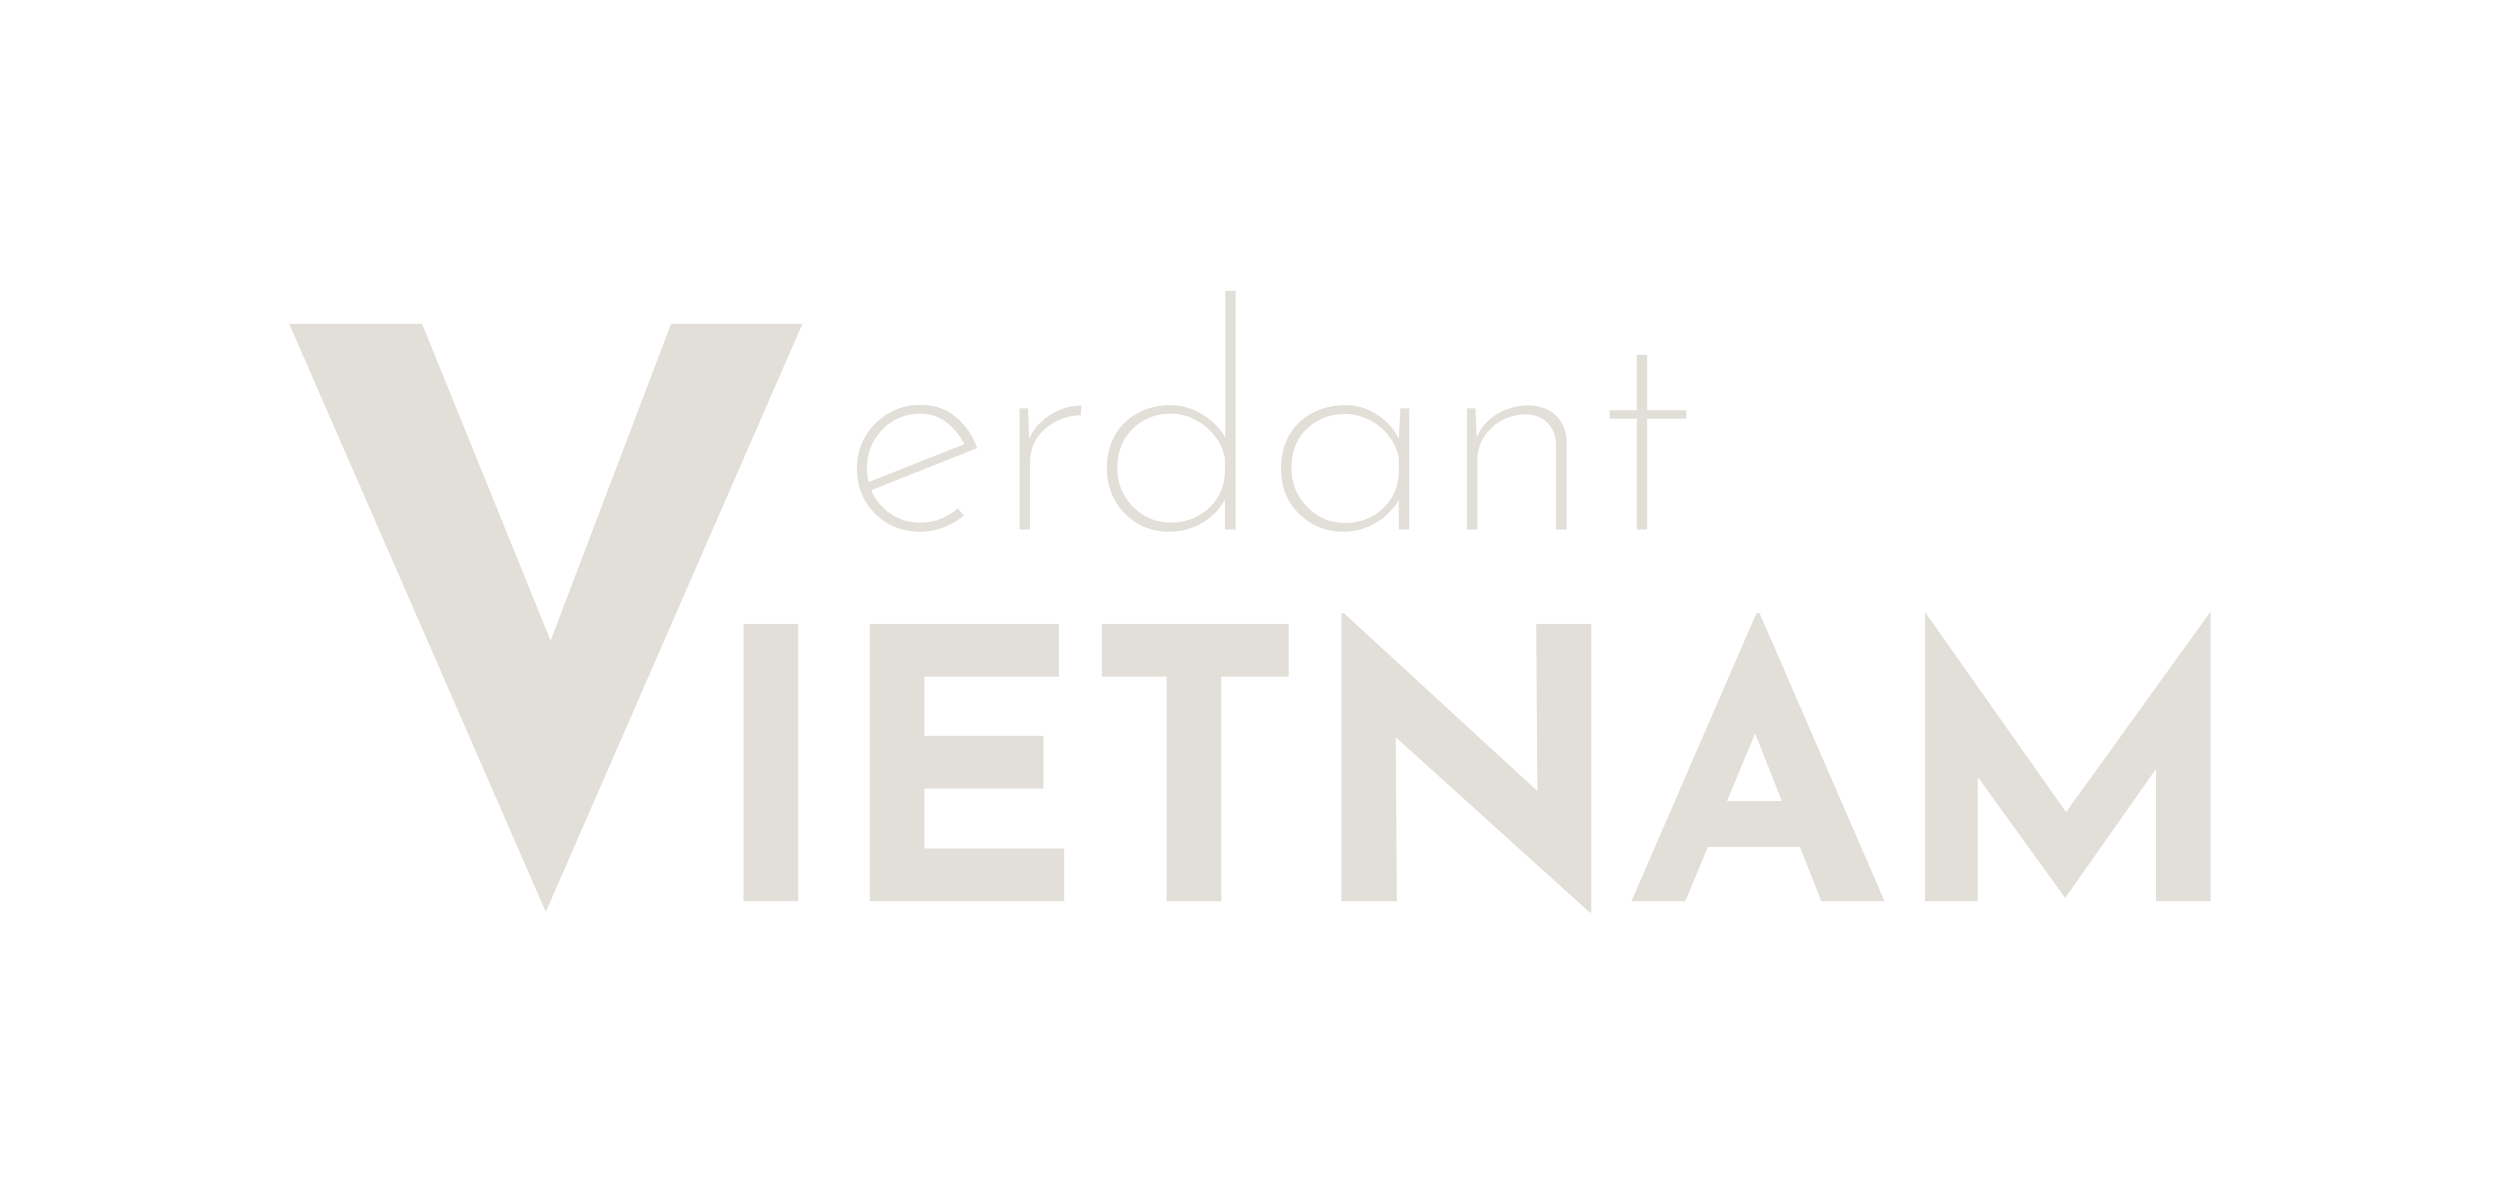<svg width="491" height="236" viewBox="0 0 491 236" fill="none" xmlns="http://www.w3.org/2000/svg">
    <g filter="url(#filter0_d_470_161)">
        <path d="M82.9 63.6L115.15 143.1L102.55 140.55L131.8 63.6H157.6L107.2 179.1L56.8 63.6H82.9Z"
            fill="#E1DFD8" />
    </g>
    <g filter="url(#filter1_d_470_161)">
        <path
            d="M146.03 122.536H156.76V177H146.03V122.536ZM170.817 122.536H207.965V132.896H181.547V144.514H204.931V154.874H181.547V166.64H209.001V177H170.817V122.536ZM216.402 122.536H253.106V132.896H239.86V177H229.13V132.896H216.402V122.536ZM312.228 179.22L270.936 141.924L274.118 143.7L274.34 177H263.462V120.39H263.906L304.31 157.538L301.942 156.502L301.72 122.536H312.524V179.22H312.228ZM320.408 177L344.976 120.39H345.568L370.136 177H357.704L342.016 137.188L349.786 131.86L330.99 177H320.408ZM337.206 157.316H353.56L357.334 166.344H333.876L337.206 157.316ZM378.075 177V120.316H378.149L408.415 163.236L403.827 162.2L434.019 120.316H434.167V177H423.437V144.514L424.103 150.064L405.677 176.26H405.529L386.585 150.064L388.435 144.958V177H378.075Z"
            fill="#E1DFD8" />
    </g>
    <g filter="url(#filter2_d_470_161)">
        <path
            d="M180.81 104.434C178.413 104.434 176.263 103.897 174.362 102.822C172.502 101.706 171.014 100.218 169.898 98.358C168.823 96.457 168.286 94.349 168.286 92.034C168.286 89.719 168.844 87.611 169.96 85.71C171.076 83.809 172.585 82.3 174.486 81.184C176.387 80.068 178.495 79.51 180.81 79.51C183.579 79.51 185.894 80.316 187.754 81.928C189.655 83.499 191.04 85.524 191.908 88.004L170.704 96.436L170.084 94.886L190.11 86.95L189.614 87.694C188.829 85.958 187.671 84.449 186.142 83.168C184.654 81.887 182.835 81.246 180.686 81.246C178.743 81.246 176.987 81.721 175.416 82.672C173.845 83.623 172.585 84.925 171.634 86.578C170.725 88.19 170.27 89.988 170.27 91.972C170.27 93.832 170.704 95.589 171.572 97.242C172.481 98.854 173.721 100.156 175.292 101.148C176.863 102.14 178.702 102.636 180.81 102.636C182.215 102.636 183.538 102.388 184.778 101.892C186.059 101.355 187.175 100.673 188.126 99.846L189.304 101.272C188.147 102.223 186.824 102.987 185.336 103.566C183.889 104.145 182.381 104.434 180.81 104.434ZM201.925 80.192L202.173 87.57L201.925 86.764C202.421 85.276 203.227 84.015 204.343 82.982C205.459 81.907 206.72 81.081 208.125 80.502C209.53 79.923 210.956 79.634 212.403 79.634L212.279 81.556C210.46 81.597 208.786 82.031 207.257 82.858C205.728 83.643 204.508 84.739 203.599 86.144C202.731 87.508 202.297 89.058 202.297 90.794V104H200.251V80.192H201.925ZM229.542 104.434C227.31 104.434 225.264 103.897 223.404 102.822C221.544 101.706 220.076 100.218 219.002 98.358C217.927 96.457 217.39 94.328 217.39 91.972C217.39 89.451 217.927 87.26 219.002 85.4C220.118 83.54 221.606 82.114 223.466 81.122C225.367 80.089 227.454 79.572 229.728 79.572C232.125 79.572 234.357 80.233 236.424 81.556C238.532 82.879 240.04 84.573 240.95 86.64L240.64 87.694V57.128H242.686V104H240.578V96.25L240.95 97.428C239.999 99.495 238.49 101.189 236.424 102.512C234.398 103.793 232.104 104.434 229.542 104.434ZM229.976 102.636C231.918 102.636 233.675 102.202 235.246 101.334C236.858 100.466 238.139 99.288 239.09 97.8C240.04 96.271 240.536 94.555 240.578 92.654V90.112C240.288 88.459 239.627 86.971 238.594 85.648C237.602 84.325 236.341 83.271 234.812 82.486C233.324 81.659 231.712 81.246 229.976 81.246C227.992 81.246 226.194 81.701 224.582 82.61C223.011 83.519 221.75 84.78 220.8 86.392C219.89 88.004 219.436 89.864 219.436 91.972C219.436 93.915 219.911 95.713 220.862 97.366C221.812 98.978 223.073 100.259 224.644 101.21C226.256 102.161 228.033 102.636 229.976 102.636ZM263.812 104.434C261.539 104.434 259.473 103.897 257.613 102.822C255.794 101.747 254.327 100.301 253.211 98.482C252.136 96.622 251.599 94.493 251.599 92.096C251.599 89.451 252.157 87.198 253.273 85.338C254.43 83.437 255.959 82.011 257.861 81.06C259.762 80.068 261.911 79.572 264.309 79.572C266.582 79.572 268.69 80.233 270.633 81.556C272.617 82.879 274.063 84.573 274.973 86.64L274.663 87.508L275.035 80.192H276.771V104H274.725V96.25L275.097 97.242C274.766 98.193 274.229 99.102 273.485 99.97C272.782 100.797 271.914 101.561 270.881 102.264C269.889 102.925 268.793 103.463 267.595 103.876C266.396 104.248 265.135 104.434 263.812 104.434ZM264.185 102.698C266.086 102.698 267.822 102.285 269.393 101.458C270.963 100.59 272.224 99.433 273.175 97.986C274.125 96.498 274.642 94.783 274.725 92.84V89.864C274.394 88.252 273.712 86.805 272.679 85.524C271.687 84.243 270.447 83.23 268.959 82.486C267.471 81.701 265.859 81.308 264.123 81.308C262.221 81.308 260.465 81.742 258.853 82.61C257.241 83.478 255.959 84.718 255.009 86.33C254.099 87.942 253.645 89.823 253.645 91.972C253.645 93.956 254.12 95.754 255.071 97.366C256.021 98.978 257.282 100.28 258.853 101.272C260.465 102.223 262.242 102.698 264.185 102.698ZM289.778 80.192L290.088 87.756L289.778 86.578C290.481 84.429 291.804 82.734 293.746 81.494C295.689 80.254 297.838 79.634 300.194 79.634C302.426 79.634 304.224 80.295 305.588 81.618C306.952 82.941 307.655 84.635 307.696 86.702V104H305.588V87.198C305.547 85.545 305.01 84.181 303.976 83.106C302.984 82.031 301.558 81.453 299.698 81.37C298.004 81.37 296.433 81.763 294.986 82.548C293.54 83.333 292.362 84.429 291.452 85.834C290.584 87.198 290.15 88.81 290.15 90.67V104H288.104V80.192H289.778ZM321.462 69.714H323.508V80.564H331.196V82.238H323.508V104H321.462V82.238H316.13V80.564H321.462V69.714Z"
            fill="#E1DFD8" />
    </g>
    <defs>
        <filter id="filter0_d_470_161" x="0.3" y="7.1" width="213.8" height="228.5"
            filterUnits="userSpaceOnUse" color-interpolation-filters="sRGB">
            <feFlood flood-opacity="0" result="BackgroundImageFix" />
            <feColorMatrix in="SourceAlpha" type="matrix"
                values="0 0 0 0 0 0 0 0 0 0 0 0 0 0 0 0 0 0 127 0" result="hardAlpha" />
            <feOffset />
            <feGaussianBlur stdDeviation="28.25" />
            <feComposite in2="hardAlpha" operator="out" />
            <feColorMatrix type="matrix" values="0 0 0 0 0 0 0 0 0 0 0 0 0 0 0 0 0 0 0.72 0" />
            <feBlend mode="normal" in2="BackgroundImageFix" result="effect1_dropShadow_470_161" />
            <feBlend mode="normal" in="SourceGraphic" in2="effect1_dropShadow_470_161"
                result="shape" />
        </filter>
        <filter id="filter1_d_470_161" x="89.53" y="63.816" width="401.137" height="171.904"
            filterUnits="userSpaceOnUse" color-interpolation-filters="sRGB">
            <feFlood flood-opacity="0" result="BackgroundImageFix" />
            <feColorMatrix in="SourceAlpha" type="matrix"
                values="0 0 0 0 0 0 0 0 0 0 0 0 0 0 0 0 0 0 127 0" result="hardAlpha" />
            <feOffset />
            <feGaussianBlur stdDeviation="28.25" />
            <feComposite in2="hardAlpha" operator="out" />
            <feColorMatrix type="matrix" values="0 0 0 0 0 0 0 0 0 0 0 0 0 0 0 0 0 0 0.72 0" />
            <feBlend mode="normal" in2="BackgroundImageFix" result="effect1_dropShadow_470_161" />
            <feBlend mode="normal" in="SourceGraphic" in2="effect1_dropShadow_470_161"
                result="shape" />
        </filter>
        <filter id="filter2_d_470_161" x="111.786" y="0.628" width="275.91" height="160.306"
            filterUnits="userSpaceOnUse" color-interpolation-filters="sRGB">
            <feFlood flood-opacity="0" result="BackgroundImageFix" />
            <feColorMatrix in="SourceAlpha" type="matrix"
                values="0 0 0 0 0 0 0 0 0 0 0 0 0 0 0 0 0 0 127 0" result="hardAlpha" />
            <feOffset />
            <feGaussianBlur stdDeviation="28.25" />
            <feComposite in2="hardAlpha" operator="out" />
            <feColorMatrix type="matrix" values="0 0 0 0 0 0 0 0 0 0 0 0 0 0 0 0 0 0 0.72 0" />
            <feBlend mode="normal" in2="BackgroundImageFix" result="effect1_dropShadow_470_161" />
            <feBlend mode="normal" in="SourceGraphic" in2="effect1_dropShadow_470_161"
                result="shape" />
        </filter>
    </defs>
</svg>
    